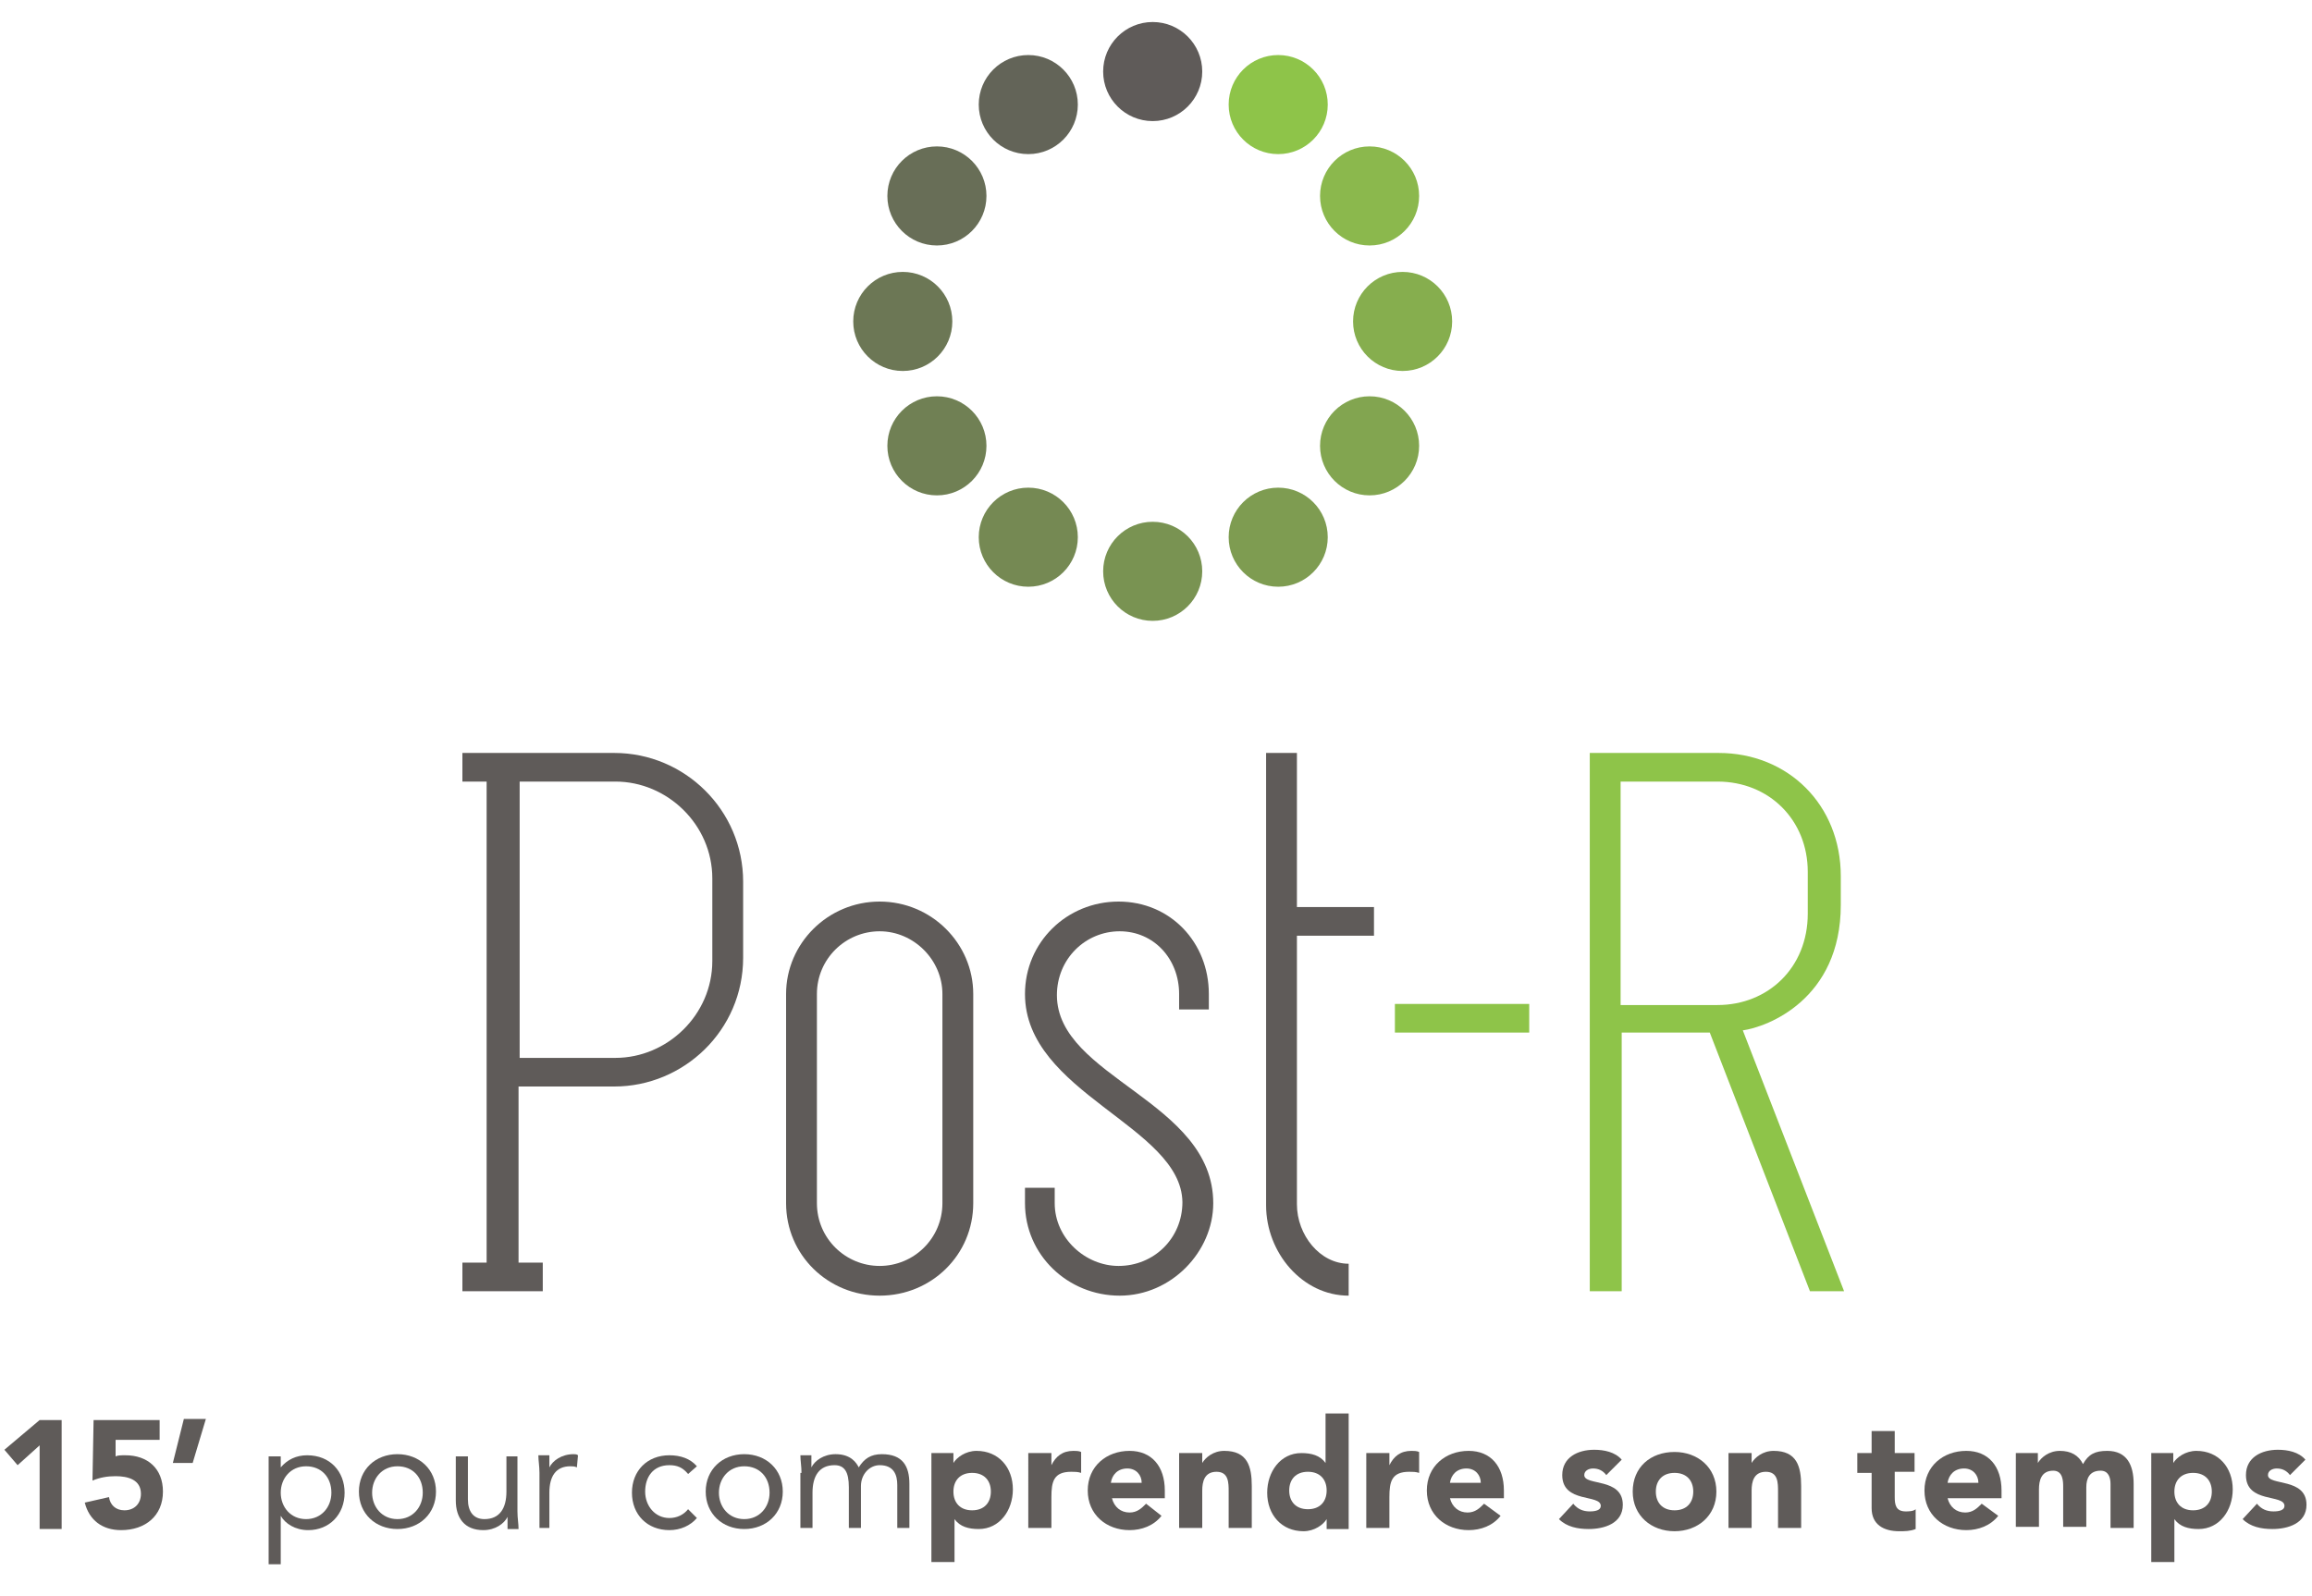 <?xml version="1.0" encoding="utf-8"?>
<!-- Generator: Adobe Illustrator 18.1.0, SVG Export Plug-In . SVG Version: 6.00 Build 0)  -->
<svg version="1.1" id="Calque_1" xmlns="http://www.w3.org/2000/svg" xmlns:xlink="http://www.w3.org/1999/xlink" x="0px" y="0px"
	 viewBox="0 0 210 145" enable-background="new 0 0 210 145" xml:space="preserve">
<g>
	<g>
		<path fill="#5F5B59" d="M3.6,131.3l-2,1.8l-1.2-1.4l3.2-2.7h2v9.9h-2V131.3z"/>
		<path fill="#5F5B59" d="M14.4,130.8h-3.9l0,1.5c0.2-0.1,0.5-0.1,0.9-0.1c2,0,3.4,1.2,3.4,3.3c0,2.2-1.6,3.5-3.8,3.5
			c-1.7,0-2.9-0.9-3.3-2.5l2.2-0.5c0.1,0.7,0.6,1.2,1.4,1.2c0.9,0,1.5-0.6,1.5-1.5c0-1.3-1.2-1.6-2.3-1.6c-0.7,0-1.4,0.1-2.1,0.4
			l0.1-5.5h6V130.8z"/>
		<path fill="#5F5B59" d="M17.5,132.9h-1.8l1-4h2L17.5,132.9z"/>
		<path fill="#5F5B59" d="M24.4,132.3h1.1v1h0c0.6-0.7,1.4-1.1,2.4-1.1c2.1,0,3.4,1.5,3.4,3.4c0,2-1.4,3.4-3.3,3.4
			c-1.2,0-2.1-0.6-2.5-1.3h0v4.4h-1.1V132.3z M27.8,138c1.4,0,2.3-1.1,2.3-2.4c0-1.4-0.9-2.4-2.3-2.4s-2.3,1.1-2.3,2.4
			C25.5,136.9,26.4,138,27.8,138z"/>
		<path fill="#5F5B59" d="M36.1,132.1c2,0,3.5,1.4,3.5,3.4c0,2-1.5,3.4-3.5,3.4c-2,0-3.5-1.4-3.5-3.4
			C32.6,133.5,34.1,132.1,36.1,132.1z M36.1,138c1.4,0,2.3-1.1,2.3-2.4c0-1.4-0.9-2.4-2.3-2.4s-2.3,1.1-2.3,2.4
			C33.8,136.9,34.7,138,36.1,138z"/>
		<path fill="#5F5B59" d="M47,137.3c0,0.6,0.1,1.1,0.1,1.6h-1c0-0.4,0-0.7,0-1.1h0c-0.3,0.6-1.1,1.2-2.2,1.2c-1.7,0-2.5-1.1-2.5-2.7
			v-4h1.1v3.9c0,1.1,0.5,1.8,1.5,1.8c1.4,0,2-1,2-2.5v-3.2H47V137.3z"/>
		<path fill="#5F5B59" d="M49,133.8c0-0.6-0.1-1.1-0.1-1.6h1c0,0.4,0,0.7,0,1.1h0c0.3-0.6,1.1-1.2,2.2-1.2c0.1,0,0.3,0,0.4,0.1
			l-0.1,1.1c-0.2-0.1-0.4-0.1-0.6-0.1c-1.3,0-1.9,0.9-1.9,2.4v3.2H49V133.8z"/>
		<path fill="#5F5B59" d="M62.5,133.9c-0.5-0.6-1-0.8-1.7-0.8c-1.5,0-2.2,1.1-2.2,2.4s0.9,2.4,2.2,2.4c0.7,0,1.3-0.3,1.7-0.8
			l0.8,0.8c-0.6,0.7-1.5,1.1-2.5,1.1c-2,0-3.4-1.4-3.4-3.4c0-2,1.4-3.4,3.4-3.4c1,0,1.9,0.3,2.5,1L62.5,133.9z"/>
		<path fill="#5F5B59" d="M67.6,132.1c2,0,3.5,1.4,3.5,3.4c0,2-1.5,3.4-3.5,3.4c-2,0-3.5-1.4-3.5-3.4
			C64.1,133.5,65.6,132.1,67.6,132.1z M67.6,138c1.4,0,2.3-1.1,2.3-2.4c0-1.4-0.9-2.4-2.3-2.4s-2.3,1.1-2.3,2.4
			C65.3,136.9,66.2,138,67.6,138z"/>
		<path fill="#5F5B59" d="M72.8,133.8c0-0.6-0.1-1.1-0.1-1.6h1c0,0.4,0,0.7,0,1.1h0c0.3-0.6,1.1-1.2,2.2-1.2c1.4,0,1.9,0.8,2.1,1.2
			c0.5-0.8,1.1-1.2,2.1-1.2c1.9,0,2.5,1.1,2.5,2.7v4h-1.1v-3.9c0-0.9-0.3-1.8-1.6-1.8c-0.9,0-1.7,0.8-1.7,1.9v3.8h-1.1v-3.7
			c0-1.4-0.4-2-1.3-2c-1.4,0-2,1-2,2.5v3.2h-1.1V133.8z"/>
		<path fill="#5F5B59" d="M84.7,132h1.9v0.9h0c0.3-0.5,1.1-1.1,2.1-1.1c2,0,3.3,1.5,3.3,3.5c0,1.9-1.2,3.6-3.1,3.6
			c-0.9,0-1.7-0.2-2.2-0.9h0v3.9h-2.1V132z M88.3,137.2c1.1,0,1.7-0.7,1.7-1.7c0-1-0.6-1.7-1.7-1.7s-1.7,0.7-1.7,1.7
			C86.6,136.5,87.2,137.2,88.3,137.2z"/>
		<path fill="#5F5B59" d="M93.4,132h2.1v1.1h0c0.4-0.8,1-1.3,2-1.3c0.2,0,0.5,0,0.7,0.1v1.9c-0.3-0.1-0.6-0.1-0.9-0.1
			c-1.6,0-1.8,0.9-1.8,2.3v2.8h-2.1V132z"/>
		<path fill="#5F5B59" d="M105.5,137.7c-0.7,0.9-1.8,1.3-2.9,1.3c-2.1,0-3.8-1.4-3.8-3.6c0-2.2,1.7-3.6,3.8-3.6c2,0,3.2,1.4,3.2,3.6
			v0.7H101c0.2,0.8,0.8,1.3,1.6,1.3c0.7,0,1.1-0.4,1.5-0.8L105.5,137.7z M103.7,134.7c0-0.7-0.5-1.3-1.3-1.3c-0.9,0-1.4,0.6-1.5,1.3
			H103.7z"/>
		<path fill="#5F5B59" d="M107.2,132h2v0.9h0c0.3-0.5,1-1.1,2-1.1c2.1,0,2.5,1.4,2.5,3.2v3.8h-2.1v-3.3c0-0.8,0-1.8-1.1-1.8
			c-1.1,0-1.3,0.9-1.3,1.7v3.4h-2.1V132z"/>
		<path fill="#5F5B59" d="M122.4,138.9h-1.9V138h0c-0.3,0.5-1.1,1.1-2.1,1.1c-2,0-3.3-1.5-3.3-3.5c0-1.9,1.2-3.6,3.1-3.6
			c0.9,0,1.7,0.2,2.2,0.9h0v-4.5h2.1V138.9z M118.8,133.7c-1.1,0-1.7,0.7-1.7,1.7c0,1,0.6,1.7,1.7,1.7s1.7-0.7,1.7-1.7
			C120.5,134.4,119.9,133.7,118.8,133.7z"/>
		<path fill="#5F5B59" d="M124.1,132h2.1v1.1h0c0.4-0.8,1-1.3,2-1.3c0.2,0,0.5,0,0.7,0.1v1.9c-0.3-0.1-0.6-0.1-0.9-0.1
			c-1.6,0-1.8,0.9-1.8,2.3v2.8h-2.1V132z"/>
		<path fill="#5F5B59" d="M136.3,137.7c-0.7,0.9-1.8,1.3-2.9,1.3c-2.1,0-3.8-1.4-3.8-3.6c0-2.2,1.7-3.6,3.8-3.6c2,0,3.2,1.4,3.2,3.6
			v0.7h-4.9c0.2,0.8,0.8,1.3,1.6,1.3c0.7,0,1.1-0.4,1.5-0.8L136.3,137.7z M134.5,134.7c0-0.7-0.5-1.3-1.3-1.3
			c-0.9,0-1.4,0.6-1.5,1.3H134.5z"/>
		<path fill="#5F5B59" d="M145.9,134c-0.3-0.4-0.7-0.6-1.2-0.6c-0.4,0-0.8,0.2-0.8,0.6c0,1,3.5,0.2,3.5,2.7c0,1.7-1.7,2.2-3.1,2.2
			c-1,0-2-0.2-2.7-0.9l1.3-1.4c0.4,0.5,0.9,0.7,1.5,0.7c0.5,0,1-0.1,1-0.5c0-1.1-3.5-0.2-3.5-2.8c0-1.6,1.4-2.3,2.9-2.3
			c0.9,0,1.9,0.2,2.5,0.9L145.9,134z"/>
		<path fill="#5F5B59" d="M152.1,131.9c2.1,0,3.8,1.4,3.8,3.6c0,2.2-1.7,3.6-3.8,3.6c-2.1,0-3.8-1.4-3.8-3.6
			C148.3,133.3,149.9,131.9,152.1,131.9z M152.1,137.2c1.1,0,1.7-0.7,1.7-1.7c0-1-0.6-1.7-1.7-1.7s-1.7,0.7-1.7,1.7
			C150.4,136.5,151,137.2,152.1,137.2z"/>
		<path fill="#5F5B59" d="M157.1,132h2v0.9h0c0.3-0.5,1-1.1,2-1.1c2.1,0,2.5,1.4,2.5,3.2v3.8h-2.1v-3.3c0-0.8,0-1.8-1.1-1.8
			c-1.1,0-1.3,0.9-1.3,1.7v3.4h-2.1V132z"/>
		<path fill="#5F5B59" d="M173.9,133.7h-1.8v2.3c0,0.7,0.1,1.3,1,1.3c0.2,0,0.7,0,0.9-0.2v1.8c-0.5,0.2-1,0.2-1.5,0.2
			c-1.4,0-2.5-0.6-2.5-2.1v-3.2h-1.3V132h1.3v-2h2.1v2h1.8V133.7z"/>
		<path fill="#5F5B59" d="M181.5,137.7c-0.7,0.9-1.8,1.3-2.9,1.3c-2.1,0-3.8-1.4-3.8-3.6c0-2.2,1.7-3.6,3.8-3.6c2,0,3.2,1.4,3.2,3.6
			v0.7h-4.9c0.2,0.8,0.8,1.3,1.6,1.3c0.7,0,1.1-0.4,1.5-0.8L181.5,137.7z M179.7,134.7c0-0.7-0.5-1.3-1.3-1.3
			c-0.9,0-1.4,0.6-1.5,1.3H179.7z"/>
		<path fill="#5F5B59" d="M183.1,132h2v0.9h0c0.3-0.5,1-1.1,2-1.1c1,0,1.7,0.4,2.1,1.2c0.5-0.9,1.1-1.2,2.2-1.2c1.8,0,2.4,1.3,2.4,3
			v4h-2.1v-4c0-0.6-0.2-1.2-0.9-1.2c-1,0-1.3,0.7-1.3,1.5v3.6h-2.1v-3.6c0-0.5,0-1.5-0.9-1.5c-1.1,0-1.3,0.9-1.3,1.7v3.4h-2.1V132z"
			/>
		<path fill="#5F5B59" d="M195.5,132h1.9v0.9h0c0.3-0.5,1.1-1.1,2.1-1.1c2,0,3.3,1.5,3.3,3.5c0,1.9-1.2,3.6-3.1,3.6
			c-0.9,0-1.7-0.2-2.2-0.9h0v3.9h-2.1V132z M199.2,137.2c1.1,0,1.7-0.7,1.7-1.7c0-1-0.6-1.7-1.7-1.7s-1.7,0.7-1.7,1.7
			C197.5,136.5,198.1,137.2,199.2,137.2z"/>
		<path fill="#5F5B59" d="M208,134c-0.3-0.4-0.7-0.6-1.2-0.6c-0.4,0-0.8,0.2-0.8,0.6c0,1,3.5,0.2,3.5,2.7c0,1.7-1.7,2.2-3.1,2.2
			c-1,0-2-0.2-2.7-0.9l1.3-1.4c0.4,0.5,0.9,0.7,1.5,0.7c0.5,0,1-0.1,1-0.5c0-1.1-3.5-0.2-3.5-2.8c0-1.6,1.4-2.3,2.9-2.3
			c0.9,0,1.9,0.2,2.5,0.9L208,134z"/>
	</g>
	<g>
		<g>
			<circle fill="#5F5B59" cx="104.7" cy="6.5" r="4.5"/>
			<circle fill="#799352" cx="104.7" cy="51.9" r="4.5"/>
			<circle fill="#636458" cx="93.4" cy="9.5" r="4.5"/>
			<circle fill="#7E9C51" cx="116.1" cy="48.8" r="4.5"/>
			<circle fill="#686E57" cx="85.1" cy="17.8" r="4.5"/>
			<circle fill="#82A550" cx="124.4" cy="40.5" r="4.5"/>
			<circle fill="#6C7755" cx="82" cy="29.2" r="4.5"/>
			<circle fill="#86AE4E" cx="127.4" cy="29.2" r="4.5"/>
			<circle fill="#708054" cx="85.1" cy="40.5" r="4.5"/>
			<circle fill="#8BB84D" cx="124.4" cy="17.8" r="4.5"/>
			<circle fill="#758953" cx="93.4" cy="48.8" r="4.5"/>
			<circle fill="#8EC449" cx="116.1" cy="9.5" r="4.5"/>
		</g>
	</g>
	<g>
		<path fill="#5F5B59" d="M42,68.4h13.8c6.4,0,11.7,5.2,11.7,11.7V87c0,6.6-5.4,11.7-11.7,11.7h-8.7v16h2.2v2.6H42v-2.6h2.2V71H42
			V68.4z M64.7,79.8c0-4.9-4.1-8.8-8.8-8.8h-8.7v25.1h8.7c4.7,0,8.8-3.9,8.8-8.8V79.8z"/>
		<path fill="#5F5B59" d="M88.4,109.3c0,4.7-3.8,8.4-8.5,8.4c-4.7,0-8.5-3.7-8.5-8.4v-19c0-4.6,3.8-8.4,8.5-8.4
			c4.7,0,8.5,3.8,8.5,8.4V109.3z M85.6,90.3c0-3.1-2.6-5.7-5.7-5.7c-3.1,0-5.7,2.5-5.7,5.7v19c0,3.2,2.6,5.7,5.7,5.7
			c3.1,0,5.7-2.5,5.7-5.7V90.3z"/>
		<path fill="#5F5B59" d="M93.1,90.3c0-4.7,3.8-8.4,8.5-8.4c4.7,0,8.2,3.7,8.2,8.4v1.4h-2.7v-1.4c0-3.2-2.3-5.7-5.4-5.7
			c-3.1,0-5.7,2.5-5.7,5.8c0,7.5,14.2,9.6,14.2,18.9c0,4.4-3.8,8.4-8.5,8.4c-4.7,0-8.6-3.7-8.6-8.4v-1.4h2.7v1.4
			c0,3.2,2.8,5.7,5.8,5.7c3.2,0,5.8-2.5,5.8-5.8C107.3,102.3,93.1,99.3,93.1,90.3z"/>
		<path fill="#5F5B59" d="M122.5,117.7c-4.2,0-7.5-3.9-7.5-8.2V68.4h2.8v14h7V85h-7v24.4c0,2.8,2.1,5.4,4.7,5.4V117.7z"/>
		<path fill="#8EC449" d="M126.7,91.2h12.2v2.6h-12.2V91.2z"/>
		<path fill="#8EC449" d="M158.3,93.6c2.2-0.3,8.9-2.8,8.9-11.4v-2.6c0-6.5-4.8-11.2-11.1-11.2h-11.7v48.9h2.9V93.8h8l9.1,23.5h3.1
			L158.3,93.6z M147.2,91.2V71h8.8c4.7,0,8.2,3.5,8.2,8.2v3.8c0,4.9-3.6,8.3-8.2,8.3H147.2z"/>
	</g>
</g>
</svg>
